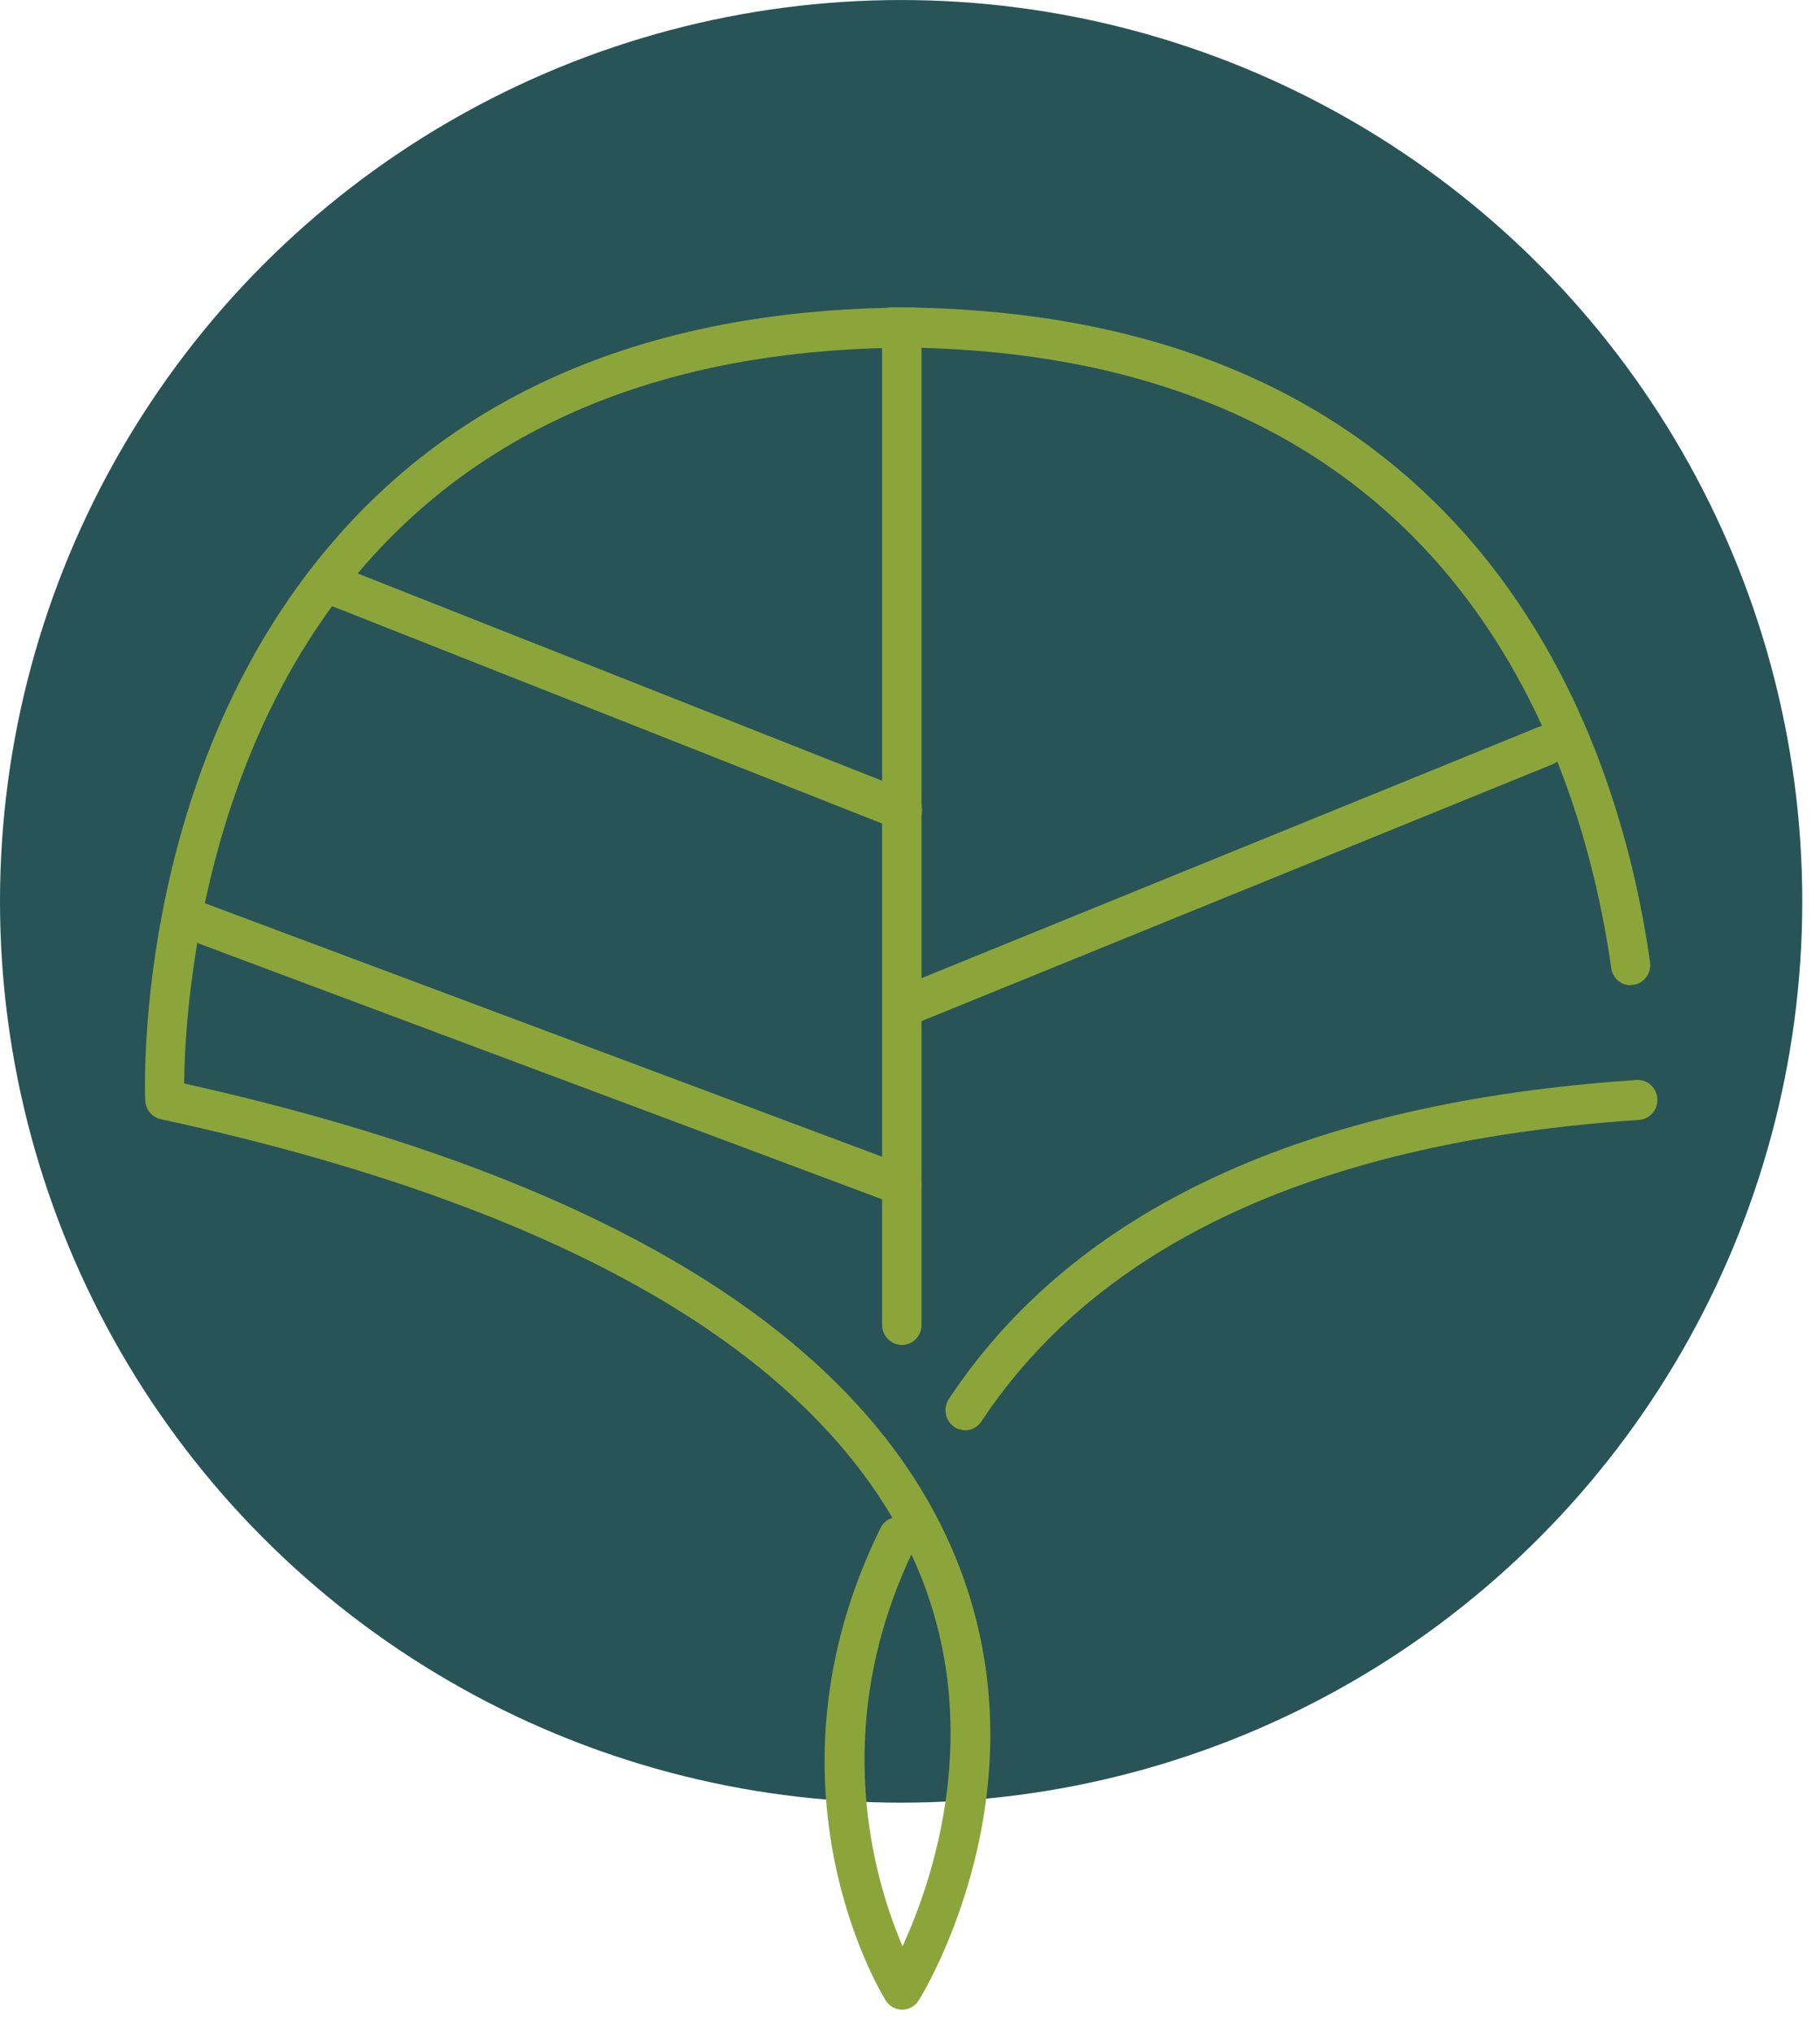 <?xml version="1.0" encoding="UTF-8" standalone="no"?>
<!DOCTYPE svg PUBLIC "-//W3C//DTD SVG 1.1//EN" "http://www.w3.org/Graphics/SVG/1.1/DTD/svg11.dtd">
<svg width="100%" height="100%" viewBox="0 0 77 86" version="1.1" xmlns="http://www.w3.org/2000/svg" xmlns:xlink="http://www.w3.org/1999/xlink" xml:space="preserve" xmlns:serif="http://www.serif.com/" style="fill-rule:evenodd;clip-rule:evenodd;stroke-linejoin:round;stroke-miterlimit:2;">
    <g transform="matrix(1,0,0,1,-64.625,-10.749)">
        <circle cx="102.75" cy="48.875" r="38.125" style="fill:rgb(40,84,87);"/>
    </g>
    <g transform="matrix(1,0,0,1,-64.625,-10.749)">
        <path d="M105.455,71.244C105.297,71.244 105.133,71.199 104.994,71.103C104.615,70.84 104.514,70.32 104.767,69.928C110.075,61.902 119.866,57.363 133.86,56.432C134.321,56.4 134.712,56.753 134.744,57.222C134.775,57.684 134.428,58.089 133.967,58.121C120.51,59.019 111.149,63.308 106.143,70.878C105.985,71.122 105.72,71.251 105.455,71.251L105.455,71.244Z" style="fill:rgb(140,165,59);fill-rule:nonzero;"/>
    </g>
    <g transform="matrix(1,0,0,1,-64.625,-10.749)">
        <path d="M102.797,95.758C102.513,95.758 102.248,95.61 102.097,95.366C101.869,95 96.542,86.217 101.876,75.385C101.983,75.167 102.166,75.019 102.381,74.955C100.601,71.918 97.867,69.164 94.232,66.75C88.702,63.084 81.033,60.169 71.425,58.089C71.053,58.005 70.788,57.684 70.769,57.299C70.744,56.702 70.277,42.564 79.537,32.747C85.155,26.782 93.133,23.758 103.252,23.758C103.713,23.758 104.085,24.137 104.085,24.605C104.085,25.074 103.713,25.453 103.252,25.453C93.6,25.453 86.026,28.304 80.723,33.922C73.035,42.069 72.442,53.729 72.416,56.58C90.211,60.541 101.181,67.263 105.032,76.573C109.04,86.262 103.725,95 103.492,95.366C103.34,95.61 103.075,95.758 102.791,95.758L102.797,95.758ZM103.182,76.503C99.692,83.912 101.636,90.345 102.81,93.074C104.066,90.339 106.288,83.938 103.498,77.209C103.397,76.971 103.296,76.734 103.182,76.496L103.182,76.503Z" style="fill:rgb(140,165,59);fill-rule:nonzero;"/>
    </g>
    <g transform="matrix(1,0,0,1,-64.625,-10.749)">
        <path d="M133.614,52.426C133.21,52.426 132.85,52.124 132.793,51.7C132.143,47.129 130.432,40.548 125.932,35.129C120.604,28.708 112.663,25.446 102.33,25.446C101.869,25.446 101.497,25.068 101.497,24.599C101.497,24.13 101.869,23.751 102.33,23.751C113.175,23.751 121.538,27.212 127.201,34.031C131.954,39.758 133.759,46.666 134.434,51.45C134.498,51.912 134.182,52.342 133.734,52.406C133.696,52.406 133.652,52.413 133.614,52.413L133.614,52.426Z" style="fill:rgb(140,165,59);fill-rule:nonzero;"/>
    </g>
    <g transform="matrix(1,0,0,1,-64.625,-10.749)">
        <path d="M102.778,67.636C102.317,67.636 101.945,67.257 101.945,66.788L101.945,24.605C101.945,24.137 102.317,23.758 102.778,23.758C103.239,23.758 103.612,24.137 103.612,24.605L103.612,66.795C103.612,67.263 103.239,67.642 102.778,67.642L102.778,67.636Z" style="fill:rgb(140,165,59);fill-rule:nonzero;"/>
    </g>
    <g transform="matrix(1,0,0,1,-64.625,-10.749)">
        <path d="M103.258,54.024C102.93,54.024 102.614,53.825 102.488,53.491C102.318,53.061 102.526,52.567 102.949,52.394L129.706,41.504C130.129,41.331 130.615,41.543 130.786,41.973C130.956,42.403 130.748,42.898 130.325,43.071L103.567,53.96C103.466,53.999 103.359,54.018 103.258,54.018L103.258,54.024Z" style="fill:rgb(140,165,59);fill-rule:nonzero;"/>
    </g>
    <g transform="matrix(1,0,0,1,-64.625,-10.749)">
        <path d="M102.81,45.864C102.709,45.864 102.608,45.844 102.507,45.806L78.394,36.278C77.965,36.111 77.757,35.617 77.921,35.186C78.085,34.75 78.571,34.538 78.994,34.705L103.107,44.233C103.536,44.4 103.744,44.894 103.58,45.324C103.454,45.658 103.138,45.864 102.804,45.864L102.81,45.864Z" style="fill:rgb(140,165,59);fill-rule:nonzero;"/>
    </g>
    <g transform="matrix(1,0,0,1,-64.625,-10.749)">
        <path d="M102.778,61.735C102.684,61.735 102.589,61.716 102.494,61.684L72.195,50.345C71.766,50.185 71.545,49.697 71.703,49.26C71.861,48.824 72.341,48.599 72.77,48.759L103.069,60.098C103.498,60.259 103.719,60.747 103.561,61.183C103.435,61.524 103.119,61.735 102.785,61.735L102.778,61.735Z" style="fill:rgb(140,165,59);fill-rule:nonzero;"/>
    </g>
</svg>
